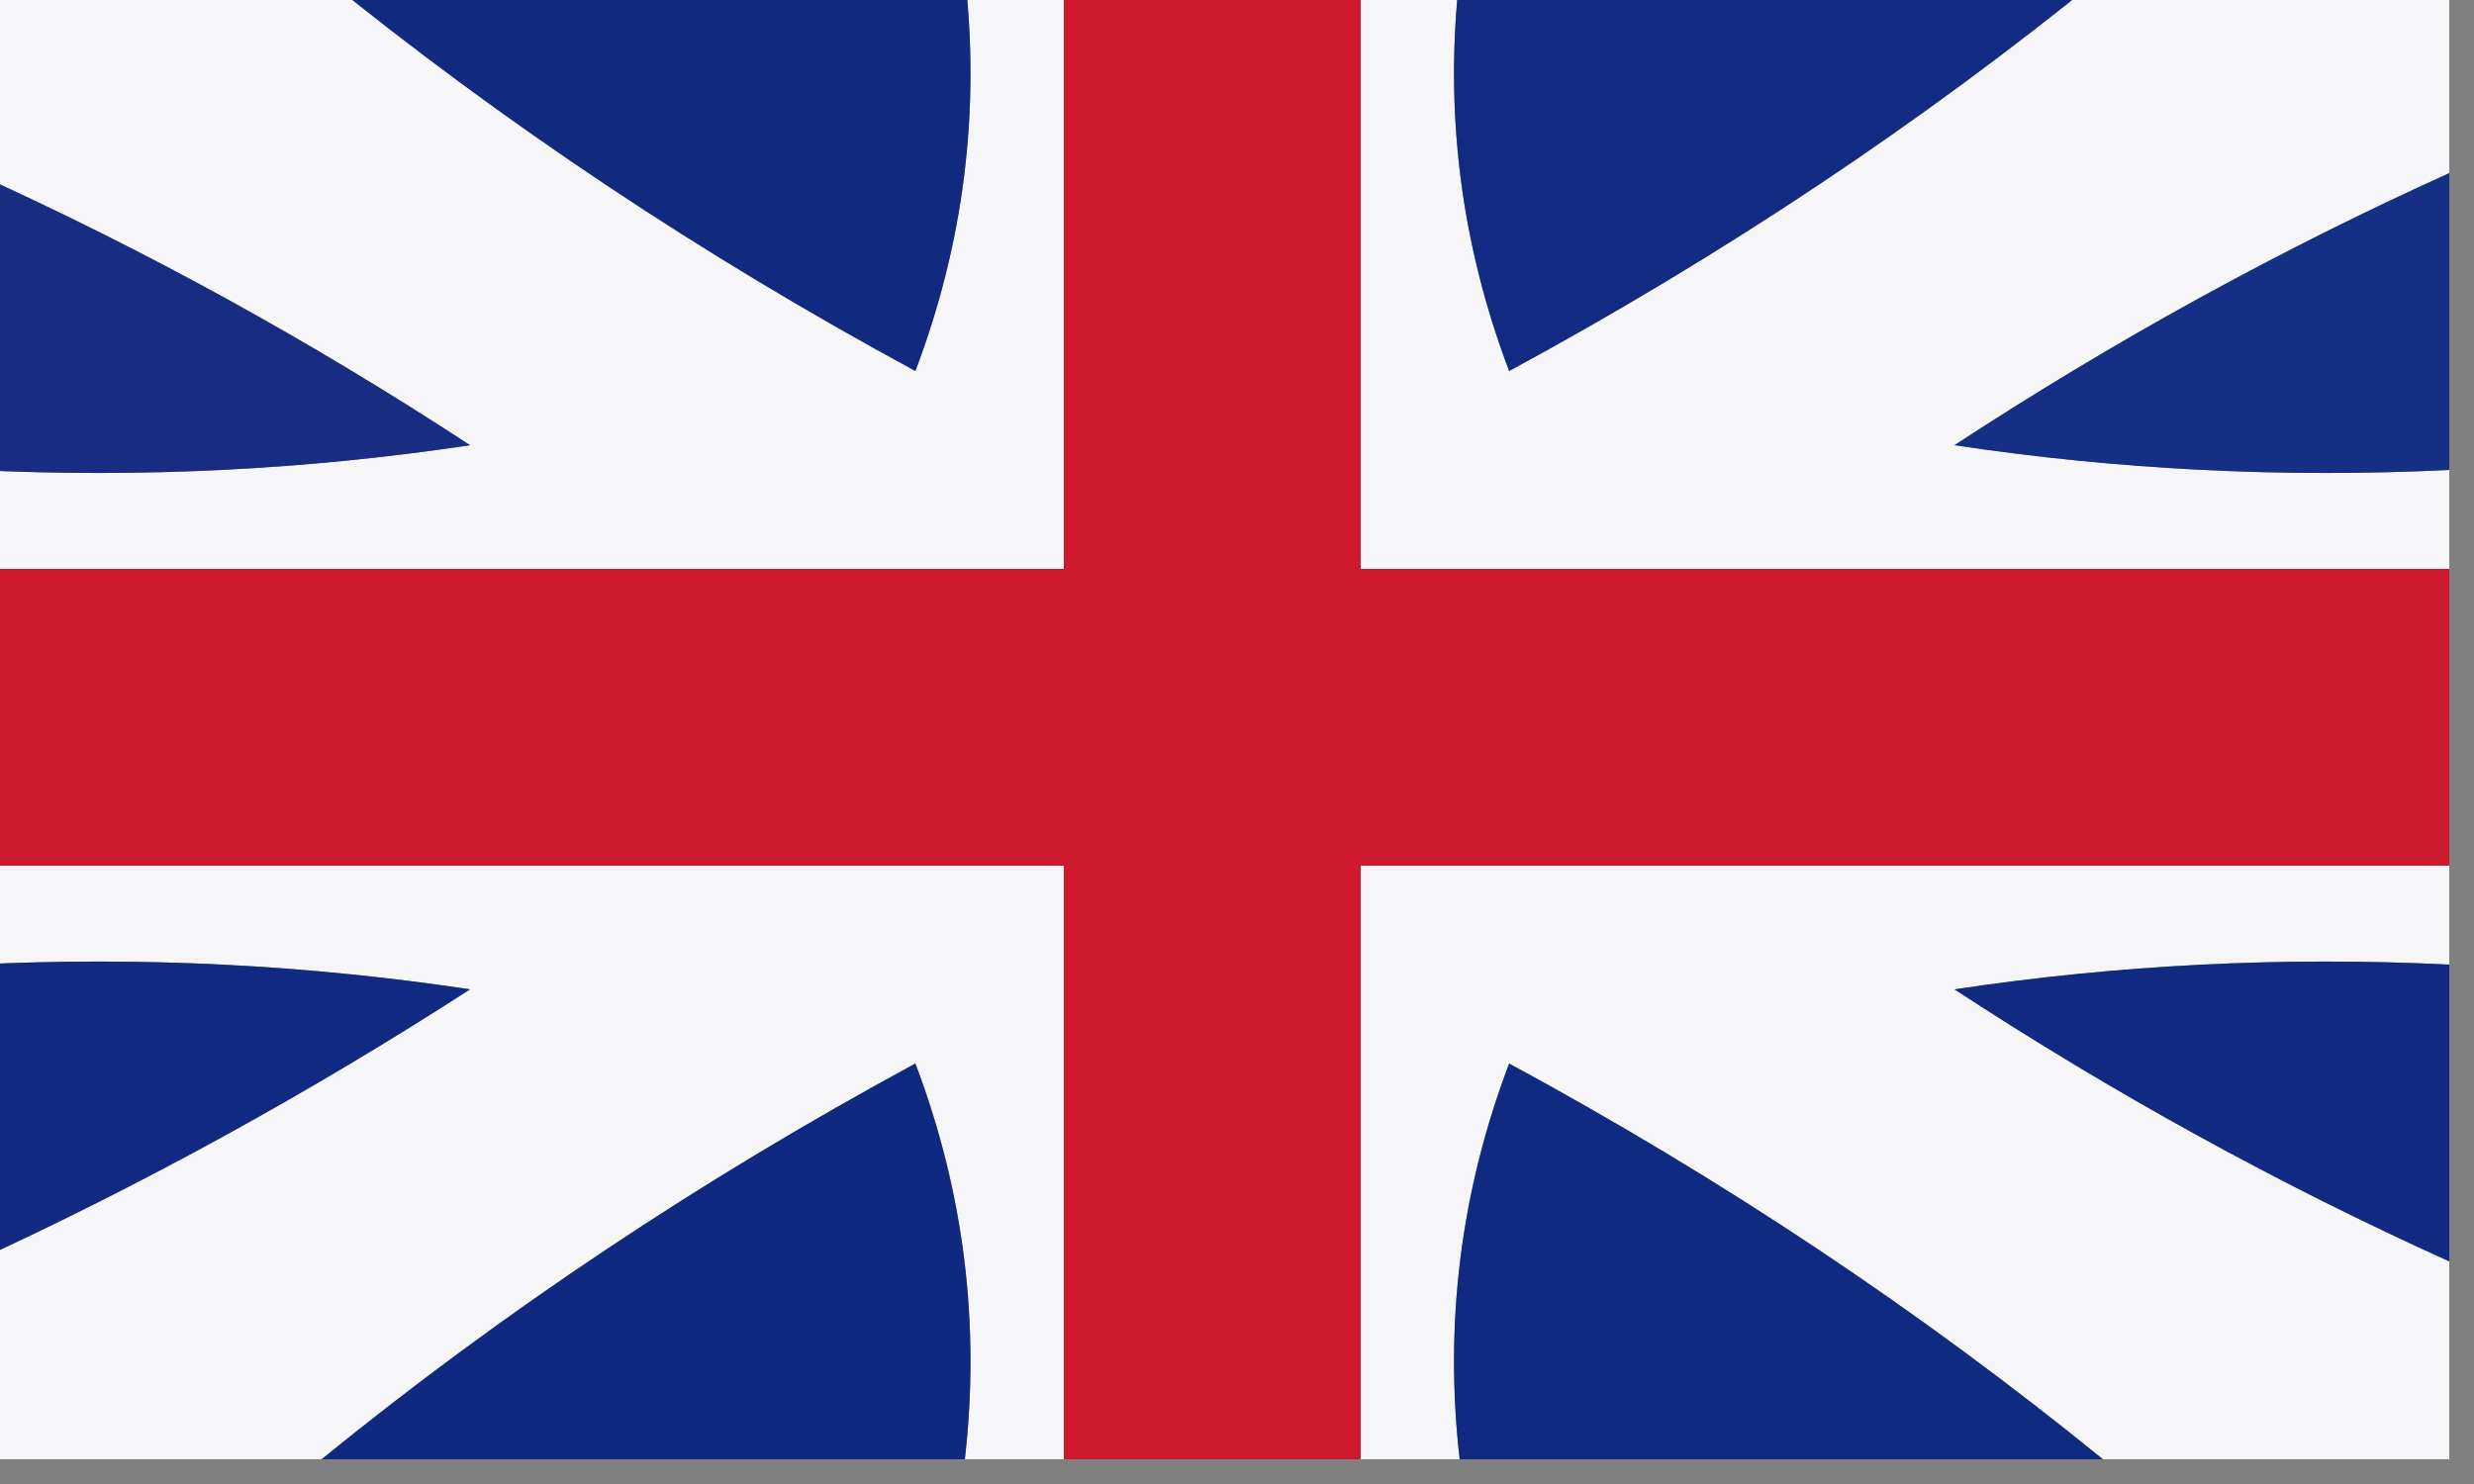<svg xmlns="http://www.w3.org/2000/svg" xmlns:xlink="http://www.w3.org/1999/xlink" width="50px" height="30px" style="shape-rendering:geometricPrecision; text-rendering:geometricPrecision; image-rendering:optimizeQuality; fill-rule:evenodd; clip-rule:evenodd"><rect width="100%" height="100%" fill="#808080" stroke="none"/><g><path style="opacity:1" fill="#f6f6f9" d="M -0.5,-0.5 C 1.833,-0.5 4.167,-0.5 6.5,-0.5C 10.187,2.5 14.187,5.166 18.5,7.5C 19.48,4.914 19.813,2.247 19.5,-0.5C 20.167,-0.5 20.833,-0.5 21.5,-0.5C 21.5,3.5 21.5,7.5 21.5,11.5C 14.167,11.5 6.833,11.5 -0.5,11.5C -0.5,10.833 -0.5,10.167 -0.5,9.5C 2.85,9.665 6.183,9.498 9.5,9C 6.273,6.888 2.94,5.055 -0.5,3.5C -0.5,2.167 -0.5,0.833 -0.5,-0.5 Z"></path></g><g><path style="opacity:1" fill="#f6f5f8" d="M 27.5,-0.5 C 28.167,-0.5 28.833,-0.5 29.5,-0.5C 29.187,2.247 29.52,4.914 30.5,7.5C 34.813,5.166 38.813,2.5 42.5,-0.5C 44.833,-0.5 47.167,-0.5 49.5,-0.5C 49.5,0.833 49.5,2.167 49.5,3.5C 46.06,5.055 42.727,6.888 39.5,9C 42.817,9.498 46.15,9.665 49.5,9.5C 49.5,10.167 49.5,10.833 49.5,11.5C 42.167,11.5 34.833,11.5 27.5,11.5C 27.5,7.5 27.5,3.5 27.5,-0.5 Z"></path></g><g><path style="opacity:1" fill="#112a80" d="M 6.5,-0.5 C 10.833,-0.5 15.167,-0.5 19.5,-0.5C 19.813,2.247 19.48,4.914 18.5,7.5C 14.187,5.166 10.187,2.5 6.5,-0.5 Z"></path></g><g><path style="opacity:1" fill="#cf192e" d="M 21.5,-0.5 C 23.5,-0.5 25.5,-0.5 27.5,-0.5C 27.5,3.5 27.5,7.5 27.5,11.5C 34.833,11.5 42.167,11.5 49.5,11.5C 49.5,13.5 49.5,15.5 49.5,17.5C 42.167,17.5 34.833,17.5 27.5,17.5C 27.5,21.5 27.5,25.5 27.5,29.5C 25.5,29.5 23.5,29.5 21.5,29.5C 21.5,25.5 21.5,21.5 21.5,17.5C 14.167,17.5 6.833,17.5 -0.5,17.5C -0.5,15.5 -0.5,13.5 -0.5,11.5C 6.833,11.5 14.167,11.5 21.5,11.5C 21.5,7.5 21.5,3.5 21.5,-0.5 Z"></path></g><g><path style="opacity:1" fill="#122a81" d="M 29.5,-0.5 C 33.833,-0.5 38.167,-0.5 42.5,-0.5C 38.813,2.5 34.813,5.166 30.5,7.5C 29.52,4.914 29.187,2.247 29.5,-0.5 Z"></path></g><g><path style="opacity:1" fill="#182d82" d="M -0.5,3.5 C 2.94,5.055 6.273,6.888 9.5,9C 6.183,9.498 2.85,9.665 -0.5,9.5C -0.5,7.5 -0.5,5.5 -0.5,3.5 Z"></path></g><g><path style="opacity:1" fill="#142f83" d="M 49.5,3.5 C 49.5,5.5 49.5,7.5 49.5,9.5C 46.15,9.665 42.817,9.498 39.5,9C 42.727,6.888 46.06,5.055 49.5,3.5 Z"></path></g><g><path style="opacity:1" fill="#f6f5f8" d="M -0.5,17.5 C 6.833,17.5 14.167,17.5 21.5,17.5C 21.5,21.5 21.5,25.5 21.5,29.5C 20.833,29.5 20.167,29.5 19.5,29.5C 19.813,26.753 19.48,24.087 18.5,21.5C 14.187,23.834 10.187,26.5 6.5,29.5C 4.167,29.5 1.833,29.5 -0.5,29.5C -0.5,28.167 -0.5,26.833 -0.5,25.5C 2.926,23.924 6.26,22.091 9.5,20C 6.183,19.502 2.85,19.335 -0.5,19.5C -0.5,18.833 -0.5,18.167 -0.5,17.5 Z"></path></g><g><path style="opacity:1" fill="#f6f5f8" d="M 49.5,17.5 C 49.5,18.167 49.5,18.833 49.5,19.5C 46.15,19.335 42.817,19.502 39.5,20C 42.727,22.112 46.06,23.945 49.5,25.5C 49.5,26.833 49.5,28.167 49.5,29.5C 47.167,29.5 44.833,29.5 42.5,29.5C 38.813,26.5 34.813,23.834 30.5,21.5C 29.52,24.087 29.187,26.753 29.5,29.5C 28.833,29.5 28.167,29.5 27.5,29.5C 27.5,25.5 27.5,21.5 27.5,17.5C 34.833,17.5 42.167,17.5 49.5,17.5 Z"></path></g><g><path style="opacity:1" fill="#112980" d="M -0.5,19.5 C 2.85,19.335 6.183,19.502 9.5,20C 6.26,22.091 2.926,23.924 -0.5,25.5C -0.5,23.5 -0.5,21.5 -0.5,19.5 Z"></path></g><g><path style="opacity:1" fill="#112980" d="M 49.5,19.5 C 49.5,21.5 49.5,23.5 49.5,25.5C 46.06,23.945 42.727,22.112 39.5,20C 42.817,19.502 46.15,19.335 49.5,19.5 Z"></path></g><g><path style="opacity:1" fill="#102980" d="M 19.5,29.5 C 15.167,29.5 10.833,29.5 6.5,29.5C 10.187,26.5 14.187,23.834 18.5,21.5C 19.48,24.087 19.813,26.753 19.5,29.5 Z"></path></g><g><path style="opacity:1" fill="#112a81" d="M 42.5,29.5 C 38.167,29.5 33.833,29.5 29.5,29.5C 29.187,26.753 29.52,24.087 30.5,21.5C 34.813,23.834 38.813,26.5 42.5,29.5 Z"></path></g></svg>
